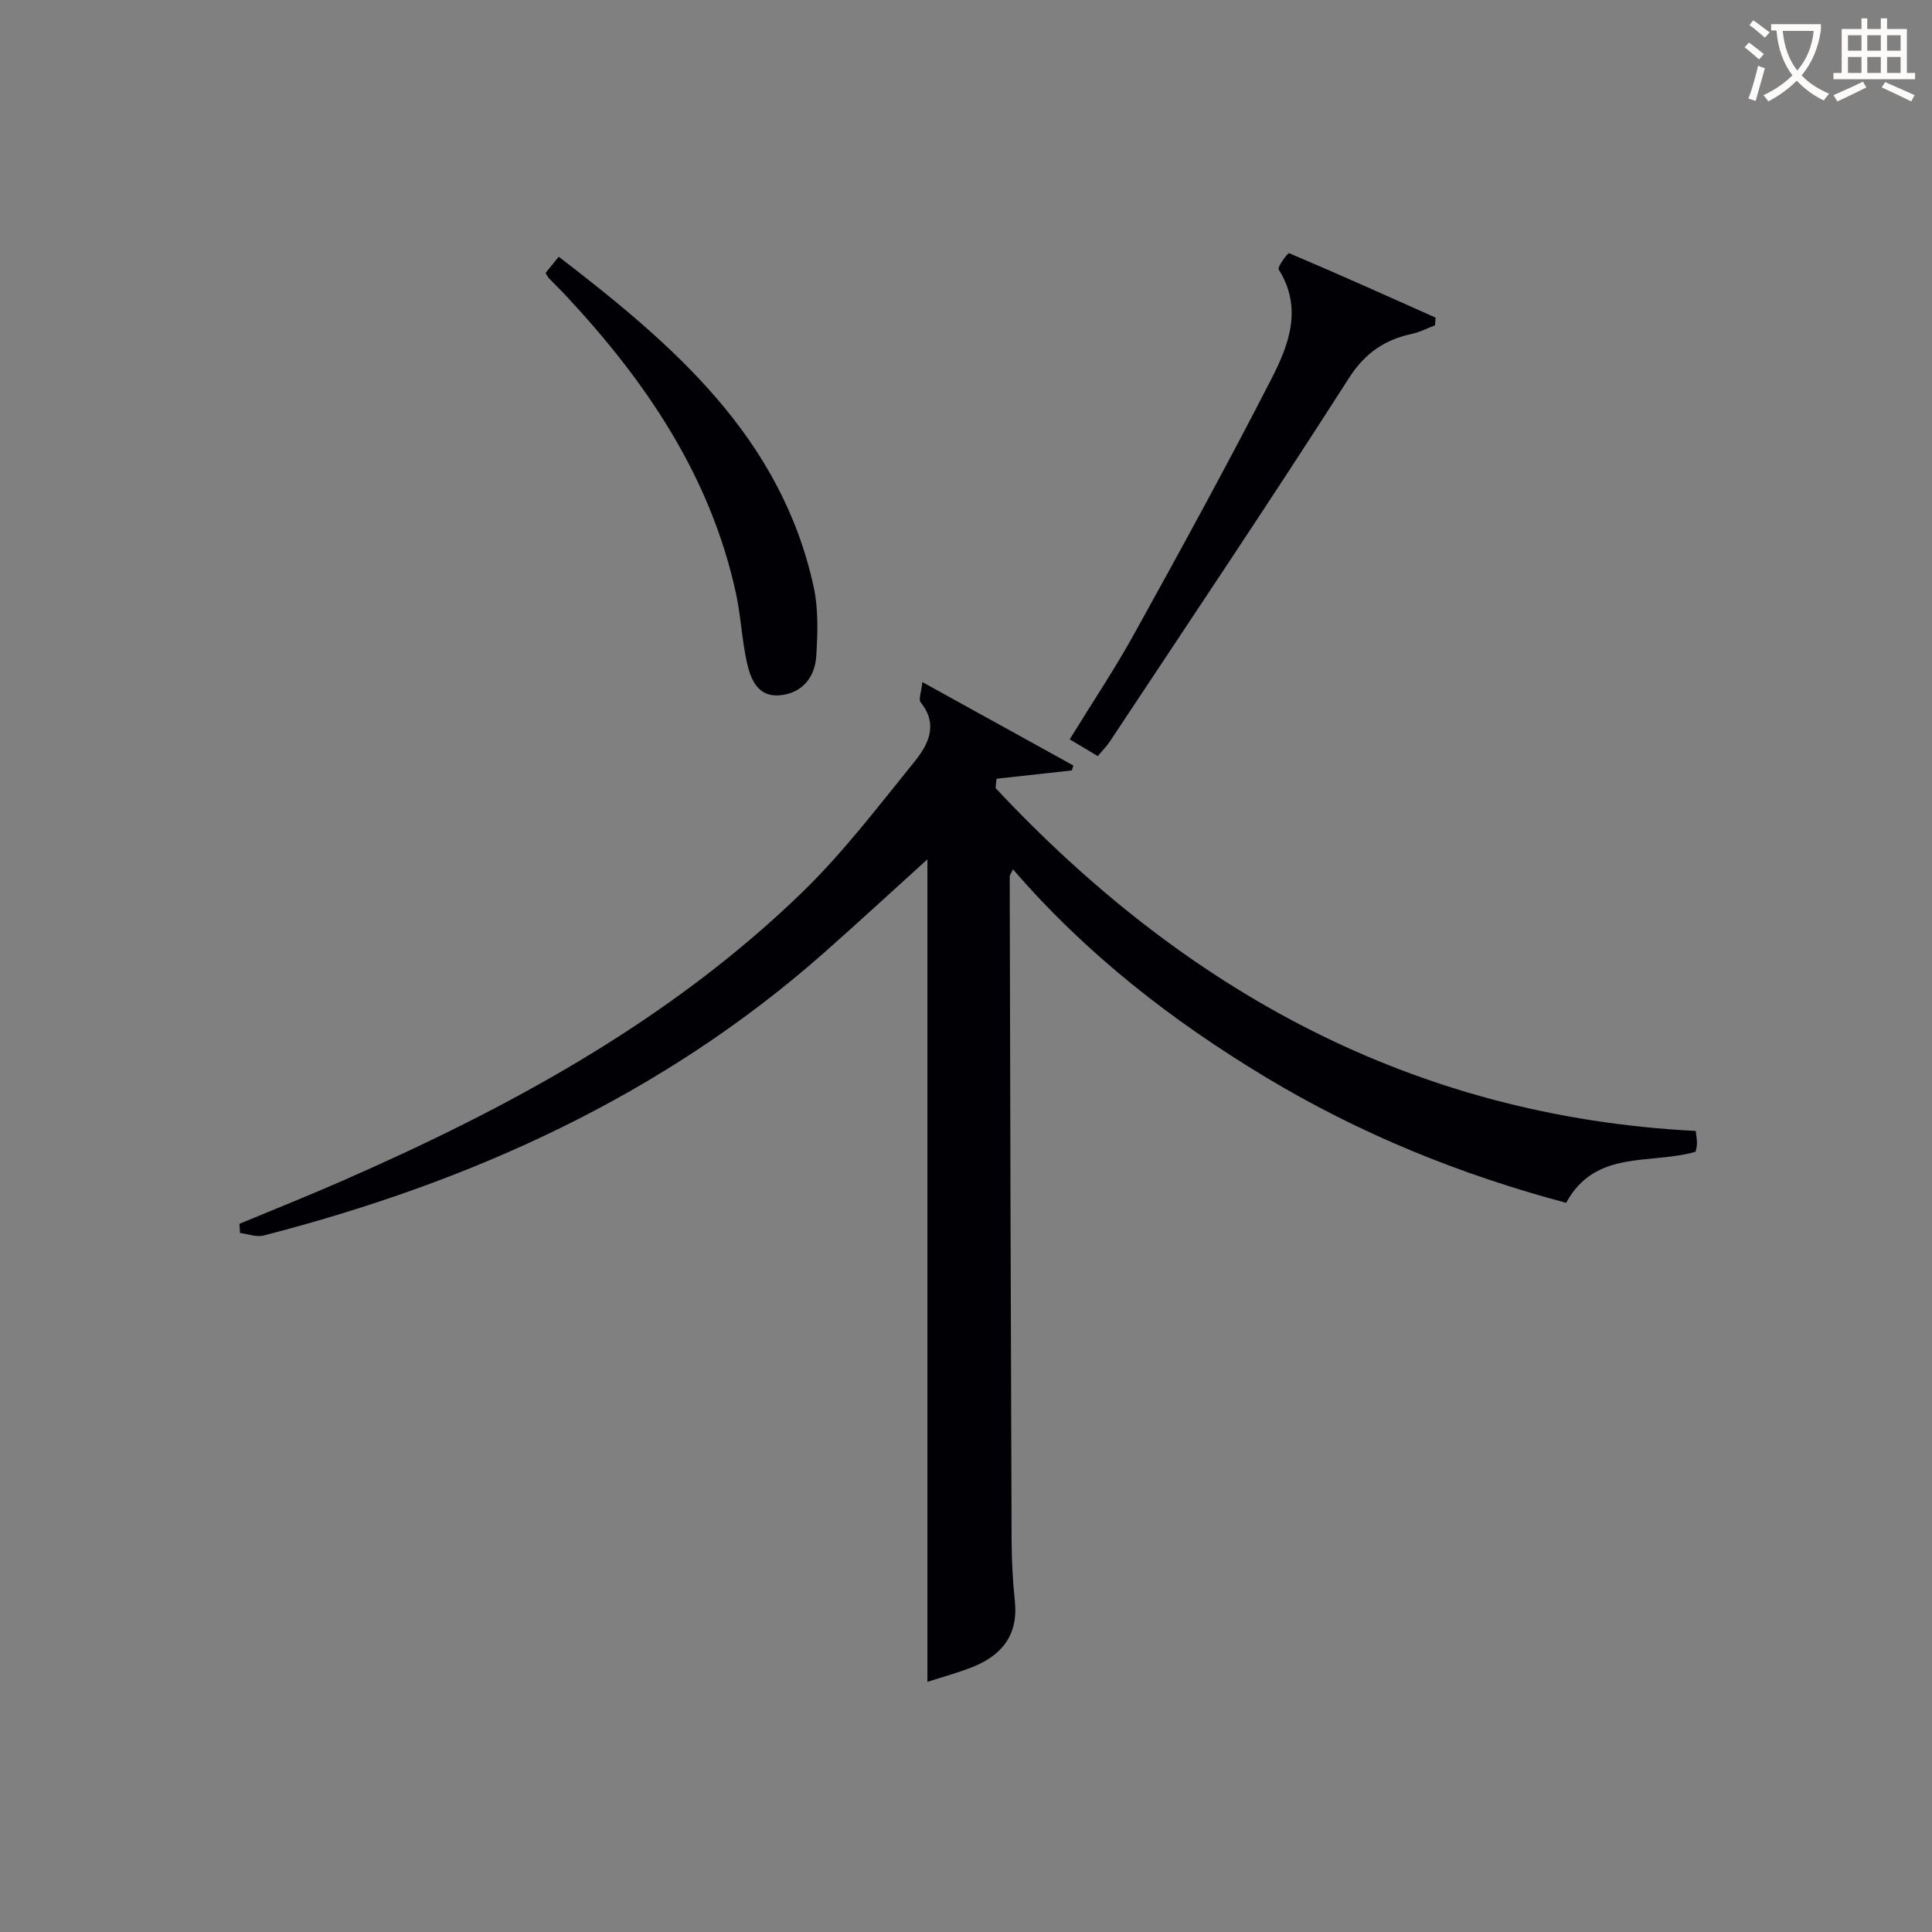 <svg enable-background="new 0 0 400 400" viewBox="0 0 400 400" xmlns="http://www.w3.org/2000/svg"><rect x="0" y="0" width="400" height="400" fill="#808080" stroke="none"/><g fill="#010105"><path d="m190.97 141.22c11.15 6.16 21.2 11.72 31.26 17.27-.11.34-.21.68-.32 1.02-5.2.57-10.39 1.15-15.59 1.72-.07.64-.14 1.29-.2 1.93 39.2 41.87 86.26 67.98 144.96 70.99.11 1.01.27 1.8.26 2.58 0 .62-.19 1.24-.28 1.73-9.38 2.7-20.79-.55-26.8 10.57-21.88-5.82-42.72-14.27-62.18-25.99-19.48-11.73-37.26-25.55-52.35-43.06-.33.73-.68 1.14-.68 1.54.1 45.83.21 91.65.39 137.48.02 4.15.23 8.31.67 12.44.76 7.13-2.74 11.37-8.99 13.79-3.07 1.19-6.26 2.06-9.11 2.98 0-56.96 0-113.6 0-170.3-6.98 6.32-14.14 12.93-21.44 19.38-33.54 29.63-73.08 47.44-115.99 58.51-1.48.38-3.25-.32-4.88-.52-.04-.63-.09-1.27-.13-1.9 6.95-2.89 13.95-5.68 20.85-8.7 34.79-15.21 67.97-33.14 95.52-59.79 8.56-8.28 15.87-17.91 23.4-27.2 2.82-3.48 5.01-7.66 1.28-12.26-.5-.63.15-2.21.35-4.21z"/><path d="m227.28 156.54c-2.08-1.24-3.63-2.17-5.81-3.47 4.57-7.44 9.34-14.56 13.47-22.04 9.64-17.42 19.21-34.88 28.3-52.6 3.6-7.02 6.53-14.66 1.5-22.63-.33-.52 1.91-3.49 2.14-3.39 10.17 4.31 20.25 8.84 30.34 13.35-.04.53-.08 1.06-.12 1.59-1.55.59-3.05 1.39-4.65 1.74-5.74 1.23-9.81 3.93-13.21 9.25-16.19 25.32-32.96 50.26-49.55 75.32-.63.92-1.45 1.74-2.41 2.88z"/><path d="m112.95 56.51c.76-.94 1.57-1.93 2.73-3.36 23.72 18.24 45.98 37.3 52.77 68.31 1.01 4.62.84 9.6.55 14.37-.27 4.35-2.88 7.65-7.43 8.11-4.73.48-6.2-3.37-6.98-7-1.01-4.69-1.22-9.56-2.25-14.25-5.3-24.17-18.64-43.79-35.22-61.53-1.14-1.22-2.34-2.37-3.49-3.57-.24-.26-.37-.58-.68-1.08z"/></g><path d="m362.1 8.8c1.1.8 2.1 1.6 3.1 2.4l-1 1.1c-1.3-1.1-2.3-2-3-2.5zm1.9 4.8c.5.2.9.4 1.4.5-.6 2.3-1.3 4.5-1.9 6.8l-1.5-.5c.8-2.1 1.4-4.3 2-6.8zm-1-9.4c1.3.9 2.4 1.8 3.4 2.5l-1 1.1c-1.4-1.2-2.4-2.1-3.2-2.6zm3.7 2.2v-1.4h10.3v1.2c-.5 3.6-1.8 6.8-4 9.4 1.5 1.6 3.4 2.8 5.7 3.8-.3.4-.7.8-1.1 1.4-2.3-1.1-4.1-2.5-5.6-4.1-1.6 1.6-3.6 3.1-5.9 4.3-.3-.5-.7-.9-1-1.3 2.4-1.1 4.4-2.5 6-4.1-1.9-2.5-3-5.6-3.3-9.3h-1.1zm8.8 0h-6.4c.3 3.3 1.3 6 3 8.2 2-2.3 3.1-5.1 3.4-8.2z" fill="#fcfbfa"/><path d="m385.3 3.8h1.3v2.2h2.8v-2.2h1.3v2.2h4.1v9.1h1.7v1.3h-16.9v-1.3h1.7v-9.1h4.1v-2.2zm.4 13.1.7 1.2c-1.8.9-3.8 1.9-6 2.9-.2-.4-.5-.8-.8-1.3 2.3-1 4.3-1.9 6.1-2.8zm-3.1-6.4h2.8v-3.2h-2.8zm0 4.6h2.8v-3.3h-2.8zm4-4.6h2.8v-3.2h-2.8zm0 4.6h2.8v-3.3h-2.8zm3.7 1.9c2.1.9 4.1 1.8 6.1 2.7l-.7 1.3c-2.2-1.1-4.2-2-6.1-2.9zm3.2-9.7h-2.8v3.2h2.8zm-2.8 7.8h2.8v-3.3h-2.8z" fill="#fcfbfa"/></svg>
